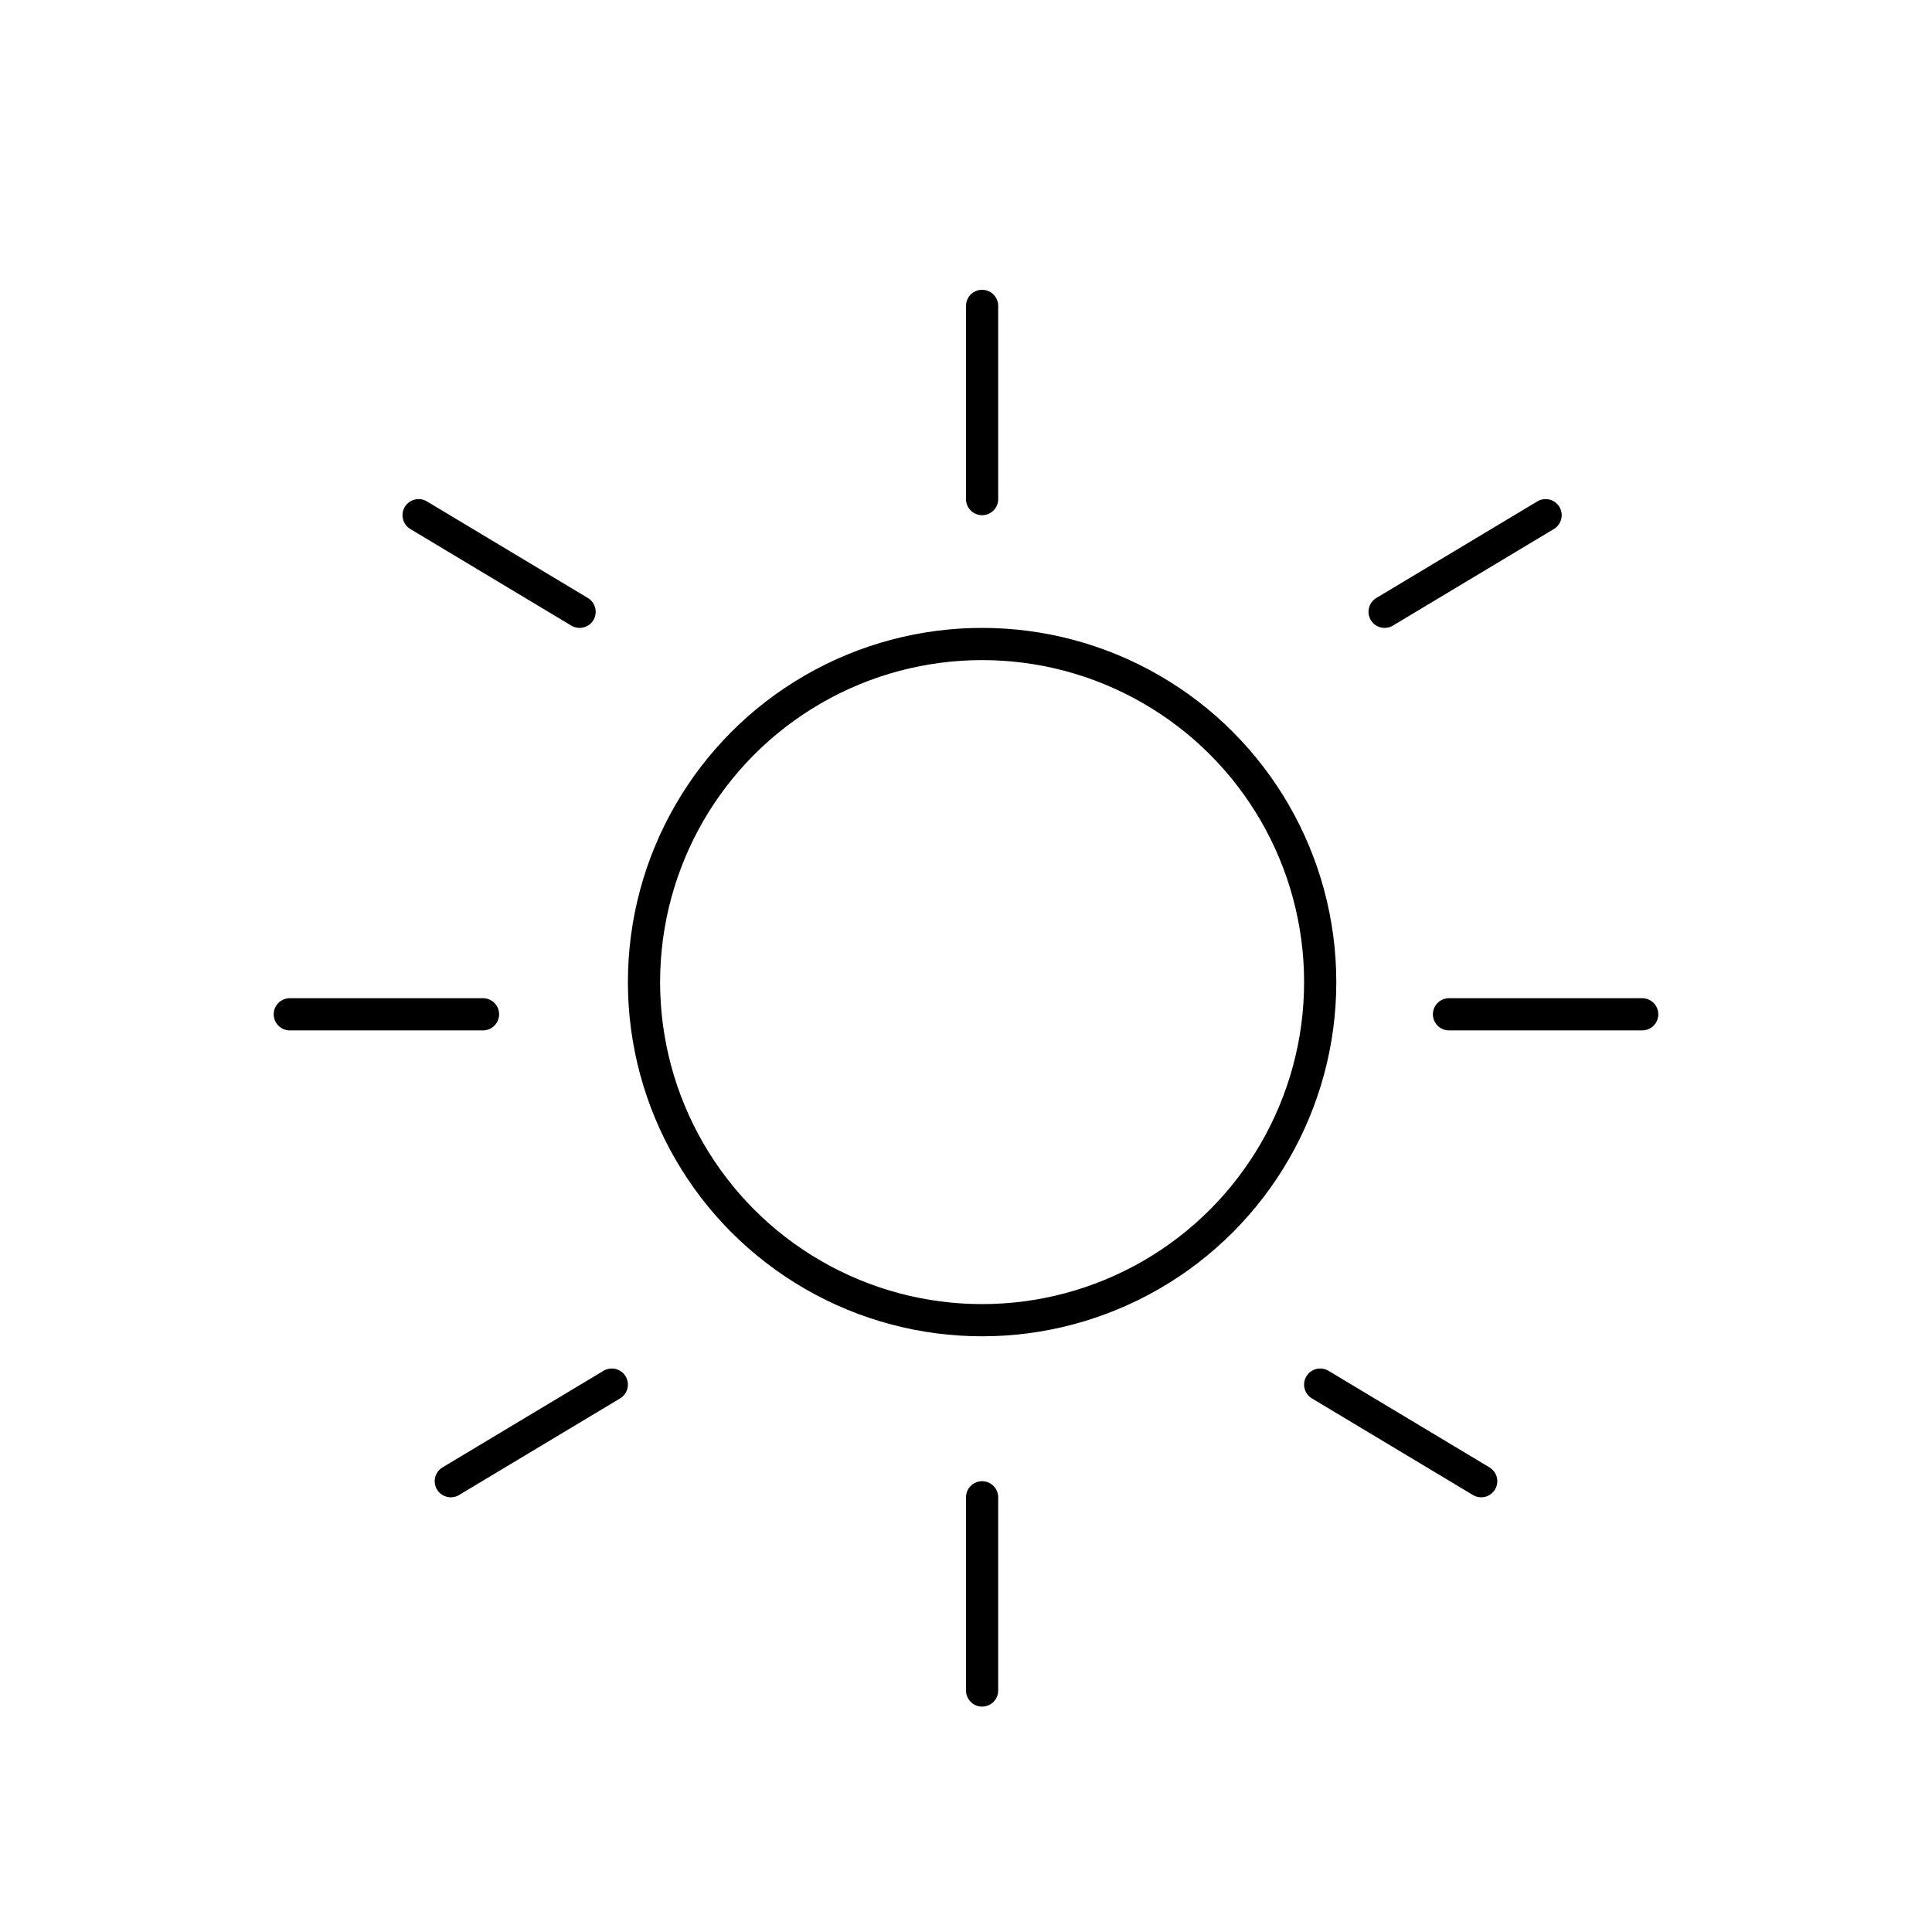 <?xml version="1.0" encoding="UTF-8"?>
<svg width="60px" height="60px" viewBox="0 0 60 60" version="1.1" xmlns="http://www.w3.org/2000/svg" xmlns:xlink="http://www.w3.org/1999/xlink">
    <!-- Generator: Sketch 61.2 (89653) - https://sketch.com -->
    <title>矩形</title>
    <desc>Created with Sketch.</desc>
    <g id="显示器" stroke="none" stroke-width="1" fill="none" fill-rule="evenodd">
        <g id="2-2显示器支持页" transform="translate(-630, -567)">
            <rect fill="#FFFFFF" x="0" y="0" width="1920" height="5196"></rect>
            <g id="编组-16" transform="translate(630, 567)">
                <rect id="矩形" x="0" y="0" width="60" height="60"></rect>
                <g id="编组-11" transform="translate(13, 9)" stroke="#000000">
                    <circle id="椭圆形" cx="17.5" cy="21.5" r="10.5"></circle>
                    <line x1="35" y1="7" x2="30" y2="10" id="直线-2备份" stroke-linecap="round"></line>
                    <line x1="5" y1="7" x2="0" y2="10" id="直线-2备份-5" stroke-linecap="round" transform="translate(2.5, 8.5) scale(1, -1) translate(-2.5, -8.5) "></line>
                    <line x1="33" y1="34" x2="28" y2="37" id="直线-2备份-4" stroke-linecap="round" transform="translate(30.5, 35.5) scale(1, -1) translate(-30.5, -35.5) "></line>
                    <line x1="6" y1="34" x2="1" y2="37" id="直线-2备份-6" stroke-linecap="round"></line>
                    <line x1="17.5" y1="0.5" x2="17.5" y2="6.5" id="直线-2" stroke-linecap="round"></line>
                </g>
            </g>
            <line x1="660.5" y1="613.5" x2="660.5" y2="619.5" id="直线-2备份-3" stroke="#000000" stroke-linecap="round"></line>
            <line x1="681" y1="598.5" x2="675" y2="598.5" id="直线-2备份-2" stroke="#000000" stroke-linecap="round"></line>
            <line x1="645" y1="598.5" x2="639" y2="598.5" id="直线-2备份-7" stroke="#000000" stroke-linecap="round" transform="translate(642, 598.5) scale(1, -1) translate(-642, -598.5) "></line>
        </g>
    </g>
</svg>